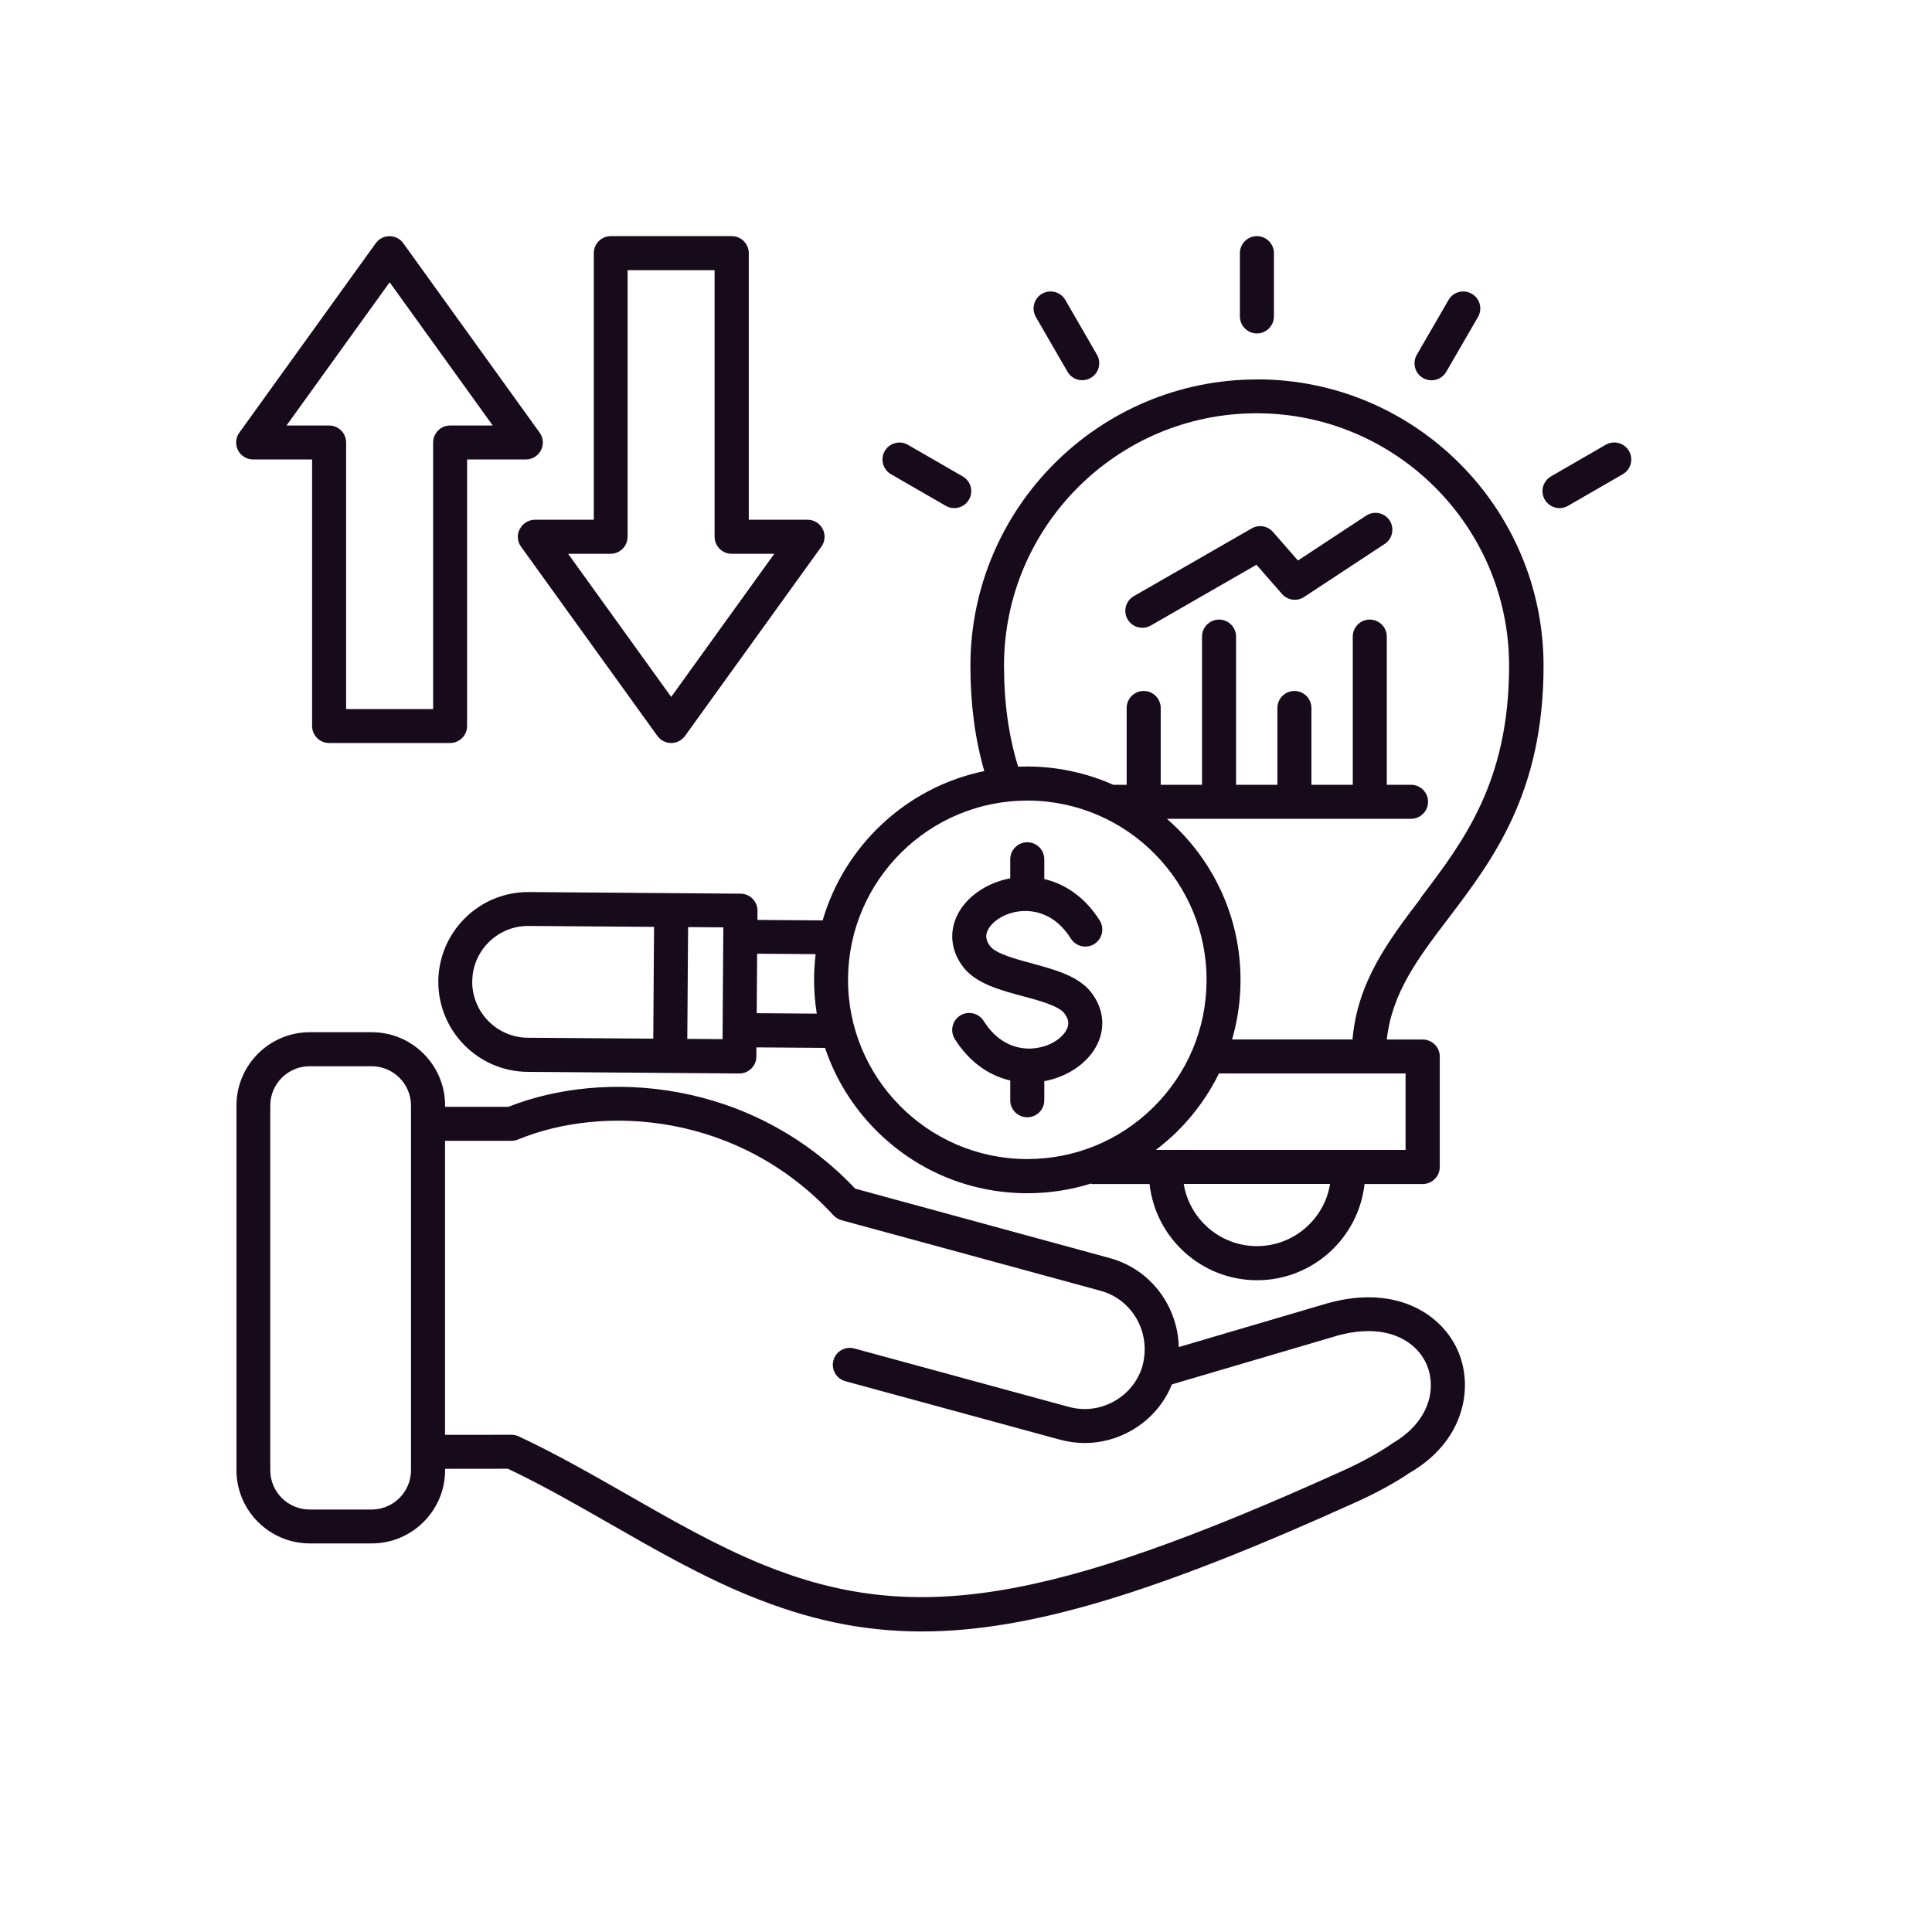 <svg width="90" height="90" viewBox="0 0 90 90" fill="none" xmlns="http://www.w3.org/2000/svg">
<path d="M61.924 60.685C61.917 60.685 61.911 60.688 61.907 60.692L54.912 62.752C54.896 62.023 54.701 61.303 54.331 60.655C53.753 59.638 52.815 58.911 51.692 58.604C49.542 58.02 44.941 56.764 42.794 56.177L42.692 56.15C41.741 55.889 40.793 55.632 39.839 55.371C34.99 50.258 28.126 49.799 23.685 51.559H20.735V51.5C20.735 49.617 19.203 48.085 17.32 48.085H14.43C12.548 48.085 11.015 49.617 11.015 51.5V68.483C11.015 70.365 12.548 71.898 14.43 71.898H17.32C19.203 71.898 20.735 70.365 20.735 68.483V68.423L23.662 68.42C25.293 69.196 26.908 70.121 28.471 71.016C30.558 72.212 32.718 73.447 34.954 74.355C37.603 75.432 40.136 76 42.937 76C48.043 76 54.021 74.114 63.146 69.986C64.108 69.553 64.956 69.091 65.666 68.612C68.216 67.132 68.636 64.665 67.945 62.997C67.219 61.236 65.075 59.839 61.928 60.688L61.924 60.685ZM19.146 68.486C19.146 69.497 18.323 70.319 17.313 70.319H14.423C13.412 70.319 12.59 69.497 12.59 68.486V51.503C12.59 50.492 13.412 49.67 14.423 49.67H17.313C18.323 49.67 19.146 50.492 19.146 51.503V68.486ZM64.847 67.254C64.83 67.264 64.814 67.274 64.797 67.284C64.157 67.717 63.38 68.143 62.489 68.542C48.832 74.715 42.536 75.733 35.545 72.889C33.408 72.02 31.294 70.811 29.253 69.642C27.611 68.704 25.914 67.733 24.17 66.914C24.064 66.865 23.948 66.838 23.833 66.838L20.732 66.841V53.142H23.833C23.935 53.142 24.038 53.122 24.133 53.082C28.127 51.437 34.428 51.84 38.824 56.613C38.927 56.722 39.056 56.801 39.197 56.841C40.221 57.118 41.245 57.399 42.266 57.676L42.368 57.703C44.518 58.291 49.119 59.546 51.269 60.13C51.982 60.325 52.58 60.791 52.95 61.438C53.33 62.105 53.422 62.885 53.218 63.638V63.645C53.01 64.332 52.554 64.906 51.923 65.266C51.269 65.639 50.516 65.735 49.796 65.54L39.795 62.816C39.372 62.7 38.937 62.951 38.824 63.37C38.709 63.793 38.96 64.229 39.379 64.341L49.38 67.066C49.76 67.169 50.149 67.221 50.532 67.221C51.285 67.221 52.032 67.023 52.706 66.64C53.571 66.145 54.225 65.395 54.592 64.49L62.34 62.208C64.705 61.574 66.043 62.558 66.472 63.595C66.924 64.688 66.594 66.24 64.844 67.248L64.847 67.254ZM58.555 17.676C51.193 17.676 45.205 23.664 45.205 31.022C45.205 32.789 45.416 34.401 45.852 35.92C42.246 36.663 39.346 39.368 38.322 42.876L35.284 42.853L35.287 42.427C35.29 41.991 34.937 41.634 34.501 41.631L24.639 41.555H24.606C22.314 41.555 20.438 43.411 20.418 45.713C20.404 48.022 22.271 49.914 24.576 49.931L34.438 50.007H34.445C34.653 50.007 34.851 49.924 35 49.779C35.148 49.63 35.234 49.432 35.234 49.221L35.237 48.791L38.434 48.815C38.907 50.228 39.699 51.529 40.779 52.623C42.642 54.512 45.129 55.565 47.785 55.585H47.861C48.884 55.585 49.885 55.43 50.84 55.129V55.156H53.551C53.829 57.673 55.969 59.638 58.558 59.638C61.148 59.638 63.288 57.673 63.565 55.156H66.277C66.713 55.156 67.07 54.802 67.07 54.363V49.217C67.07 48.782 66.716 48.425 66.277 48.425H64.602C64.844 46.242 66.062 44.633 67.453 42.803C69.54 40.056 71.905 36.941 71.905 31.019C71.905 23.66 65.917 17.672 58.558 17.672L58.555 17.676ZM22 45.716C22.01 44.286 23.176 43.134 24.603 43.134H24.622L30.468 43.177L30.432 48.385L24.586 48.342C23.149 48.332 21.99 47.153 21.997 45.72L22 45.716ZM33.659 48.408L32.017 48.395L32.054 43.187L33.695 43.2L33.659 48.408ZM35.251 47.199L35.27 44.428L37.995 44.448C37.953 44.815 37.926 45.188 37.923 45.568C37.919 46.126 37.962 46.678 38.048 47.219L35.251 47.199ZM47.857 53.993H47.795C43.191 53.96 39.471 50.185 39.505 45.581C39.541 40.997 43.283 37.294 47.854 37.294H47.917C52.521 37.327 56.24 41.102 56.207 45.707C56.19 47.936 55.305 50.027 53.717 51.592C52.141 53.141 50.064 53.993 47.857 53.993ZM58.551 58.049C56.837 58.049 55.41 56.791 55.143 55.153H61.96C61.693 56.794 60.266 58.049 58.551 58.049ZM65.477 53.567H53.845C54.185 53.306 54.515 53.026 54.826 52.722C55.638 51.919 56.295 51.004 56.784 50.007H65.477L65.477 53.567ZM66.184 41.843C64.675 43.831 63.241 45.72 63.004 48.422H57.395C57.647 47.553 57.782 46.648 57.788 45.72C57.812 42.701 56.477 39.983 54.357 38.143H65.732C66.168 38.143 66.524 37.79 66.524 37.351C66.524 36.915 66.171 36.558 65.732 36.558H64.602V29.655C64.602 29.219 64.249 28.862 63.809 28.862C63.373 28.862 63.017 29.216 63.017 29.655V36.558H61.091V32.981C61.091 32.545 60.738 32.188 60.299 32.188C59.863 32.188 59.506 32.542 59.506 32.981V36.558H57.581V29.655C57.581 29.219 57.227 28.862 56.788 28.862C56.352 28.862 55.995 29.216 55.995 29.655V36.558H54.07V32.981C54.07 32.545 53.716 32.188 53.277 32.188C52.841 32.188 52.484 32.542 52.484 32.981V36.558H51.949C51.923 36.558 51.893 36.558 51.867 36.561C50.658 36.023 49.32 35.719 47.913 35.706H47.837C47.699 35.706 47.563 35.709 47.428 35.716C46.985 34.269 46.77 32.723 46.77 31.013C46.77 24.526 52.048 19.252 58.538 19.252C65.025 19.252 70.299 24.529 70.299 31.013C70.299 36.403 68.199 39.167 66.171 41.839L66.184 41.843ZM57.759 14.739V11.793C57.759 11.357 58.112 11.001 58.551 11.001C58.987 11.001 59.344 11.354 59.344 11.793V14.739C59.344 15.175 58.991 15.532 58.551 15.532C58.115 15.532 57.759 15.179 57.759 14.739ZM48.254 14.766C48.036 14.386 48.164 13.904 48.544 13.683C48.924 13.465 49.406 13.593 49.627 13.973L51.1 16.523C51.319 16.903 51.19 17.385 50.81 17.606C50.684 17.679 50.549 17.712 50.413 17.712C50.139 17.712 49.875 17.57 49.727 17.316L48.254 14.766ZM41.215 21.011C41.433 20.632 41.919 20.503 42.295 20.721L44.848 22.194C45.228 22.412 45.357 22.897 45.139 23.274C44.994 23.528 44.726 23.67 44.452 23.67C44.316 23.67 44.181 23.637 44.059 23.564L41.506 22.091C41.126 21.873 40.997 21.388 41.215 21.011ZM66.002 16.523L67.479 13.973C67.697 13.593 68.182 13.465 68.562 13.686C68.942 13.904 69.071 14.389 68.849 14.769L67.373 17.319C67.228 17.573 66.96 17.715 66.686 17.715C66.551 17.715 66.415 17.682 66.29 17.61C65.91 17.392 65.781 16.906 66.002 16.526L66.002 16.523ZM75.594 22.091L73.044 23.564C72.919 23.637 72.783 23.67 72.648 23.67C72.374 23.67 72.109 23.528 71.961 23.274C71.743 22.894 71.872 22.412 72.252 22.191L74.801 20.718C75.181 20.5 75.663 20.628 75.885 21.008C76.103 21.388 75.974 21.87 75.594 22.091ZM64.731 24.242C64.972 24.608 64.87 25.097 64.506 25.338L60.751 27.809C60.421 28.027 59.981 27.967 59.72 27.67L58.531 26.309L53.607 29.14C53.481 29.212 53.346 29.245 53.214 29.245C52.94 29.245 52.672 29.103 52.527 28.849C52.309 28.469 52.441 27.987 52.821 27.769L58.31 24.615C58.637 24.427 59.053 24.496 59.301 24.78L60.464 26.111L63.641 24.02C64.007 23.779 64.496 23.882 64.737 24.248L64.731 24.242ZM46.004 43.355C45.935 43.51 45.872 43.754 46.13 44.084C46.397 44.428 47.319 44.676 48.062 44.877C49.132 45.168 50.242 45.465 50.833 46.231C51.385 46.941 51.5 47.797 51.15 48.576C50.747 49.474 49.773 50.158 48.647 50.366V51.255C48.647 51.691 48.293 52.047 47.854 52.047C47.418 52.047 47.061 51.694 47.061 51.255V50.333C46.027 50.096 45.119 49.425 44.478 48.401C44.247 48.031 44.356 47.542 44.729 47.308C45.099 47.077 45.588 47.189 45.823 47.559C46.463 48.58 47.279 48.817 47.834 48.844C47.864 48.844 47.894 48.844 47.923 48.847C47.989 48.847 48.045 48.847 48.102 48.84C48.911 48.784 49.522 48.338 49.703 47.929C49.773 47.774 49.836 47.529 49.578 47.199C49.31 46.855 48.389 46.604 47.646 46.406C46.576 46.119 45.469 45.818 44.875 45.055C44.323 44.342 44.208 43.486 44.558 42.707C44.961 41.809 45.935 41.125 47.061 40.917V40.029C47.061 39.593 47.415 39.236 47.854 39.236C48.29 39.236 48.647 39.589 48.647 40.029V40.95C49.68 41.188 50.589 41.858 51.229 42.882C51.461 43.252 51.348 43.741 50.978 43.975C50.608 44.207 50.12 44.094 49.885 43.724C49.132 42.522 48.131 42.407 47.606 42.443C46.797 42.499 46.186 42.945 46.004 43.355ZM11.801 21.404H14.539V33.82C14.539 34.255 14.892 34.612 15.331 34.612H20.966C21.402 34.612 21.759 34.259 21.759 33.82V21.404H24.497C24.794 21.404 25.065 21.239 25.2 20.975C25.336 20.71 25.312 20.393 25.137 20.152L18.789 11.334C18.641 11.125 18.403 11.003 18.145 11.003C17.891 11.003 17.653 11.125 17.501 11.334C15.407 14.237 13.317 17.14 11.226 20.047L11.15 20.152C10.975 20.393 10.952 20.71 11.087 20.975C11.223 21.239 11.493 21.404 11.791 21.404H11.801ZM18.152 13.15L22.954 19.822H20.969C20.533 19.822 20.177 20.175 20.177 20.615V33.03H16.124V20.615C16.124 20.179 15.771 19.822 15.331 19.822H13.346C14.948 17.599 16.547 15.373 18.152 13.15ZM24.209 24.644C24.074 24.909 24.097 25.226 24.272 25.467C26.389 28.406 28.503 31.342 30.623 34.282C30.772 34.49 31.01 34.612 31.267 34.612C31.522 34.612 31.759 34.49 31.911 34.282C34.025 31.343 36.142 28.406 38.263 25.467C38.438 25.226 38.461 24.909 38.325 24.644C38.19 24.38 37.919 24.212 37.622 24.212H34.881V11.793C34.881 11.357 34.527 11 34.088 11H28.453C28.017 11 27.661 11.353 27.661 11.793V24.212H24.923C24.625 24.212 24.355 24.377 24.219 24.641L24.209 24.644ZM28.443 25.797C28.879 25.797 29.236 25.444 29.236 25.004V12.585H33.289V25.004C33.289 25.44 33.642 25.797 34.081 25.797H36.07C34.468 28.02 32.866 30.242 31.267 32.465C29.666 30.242 28.064 28.02 26.465 25.797H28.45H28.443Z" fill="#170A1B"/>
</svg>
